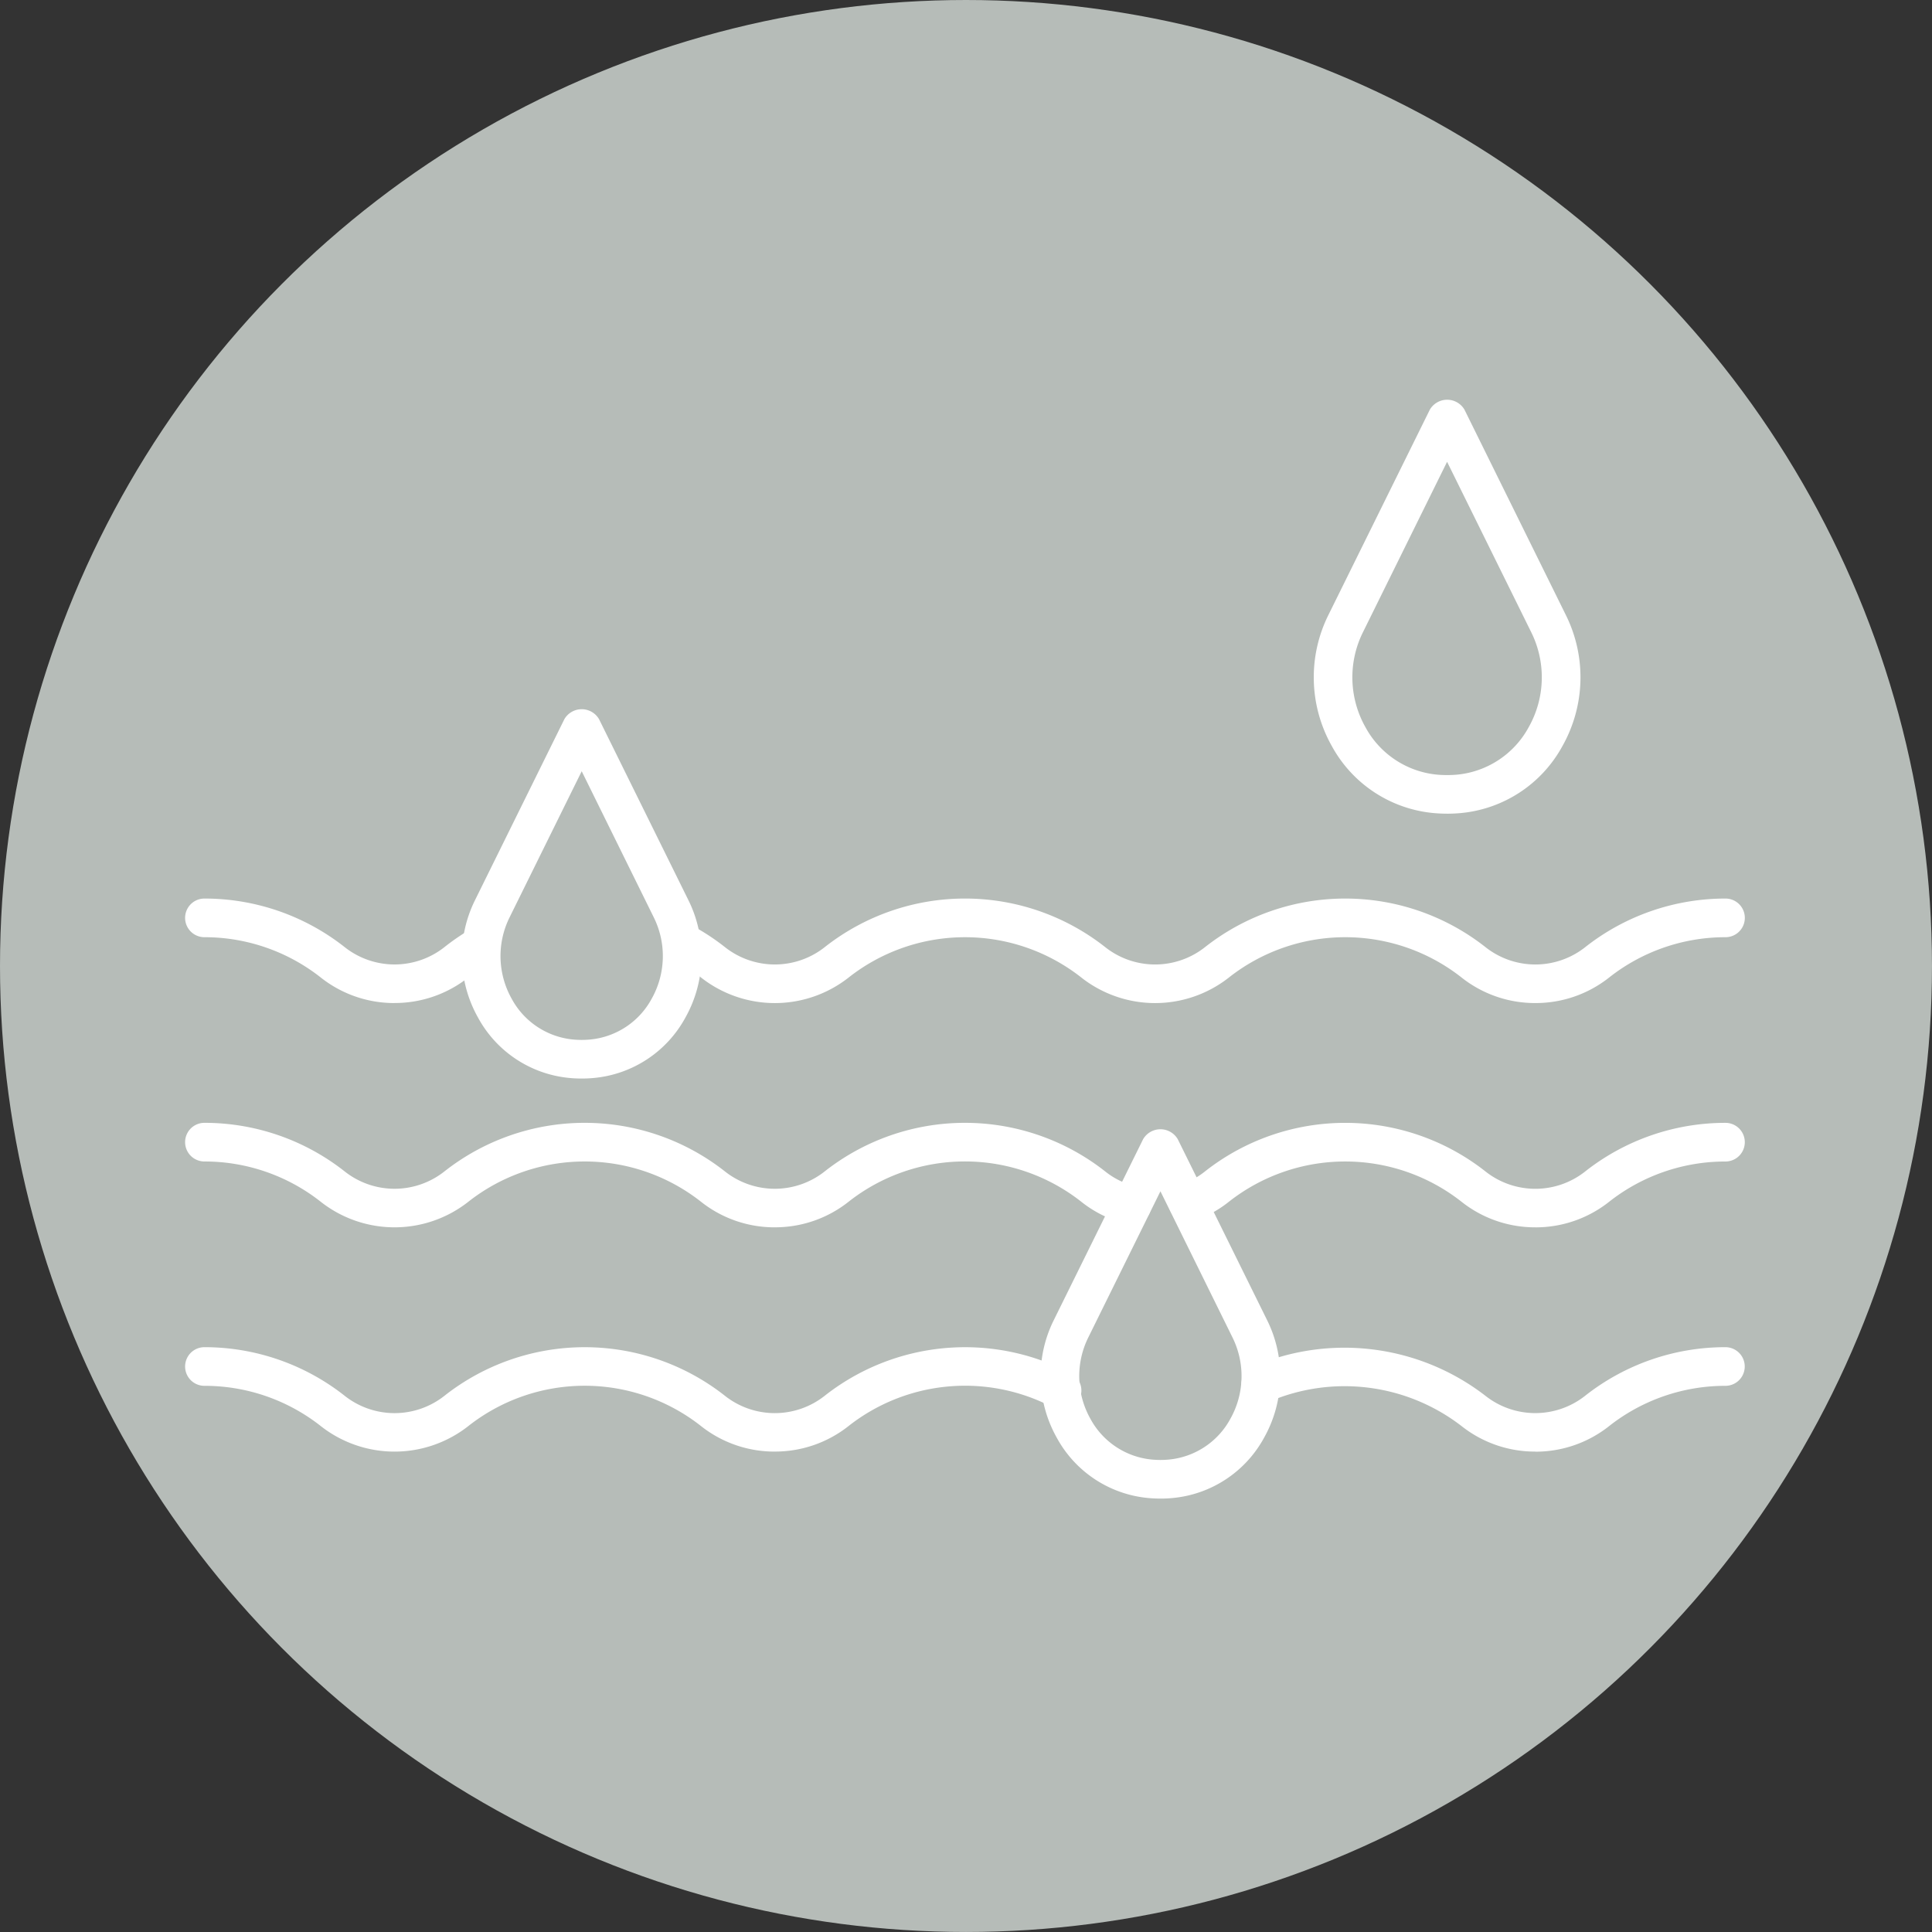 <?xml version="1.0" encoding="UTF-8"?>
<svg xmlns="http://www.w3.org/2000/svg" xmlns:xlink="http://www.w3.org/1999/xlink" id="Groupe_2892" data-name="Groupe 2892" width="84.971" height="84.971" viewBox="0 0 84.971 84.971">
  <rect x="0" y="0" width="84.971" height="84.971" fill="#333333" stroke="none"/>
  <defs>
    <clipPath id="clip-path">
      <rect id="Rectangle_80" data-name="Rectangle 80" width="68.594" height="48.328" fill="#fff"></rect>
    </clipPath>
  </defs>
  <circle id="Ellipse_90" data-name="Ellipse 90" cx="42.485" cy="42.485" r="42.485" fill="#b6bcb8"></circle>
  <g id="Groupe_2461" data-name="Groupe 2461" transform="translate(8.142 17.58)">
    <g id="Groupe_2460" data-name="Groupe 2460" clip-path="url(#clip-path)">
      <path id="Tracé_824" data-name="Tracé 824" d="M25.935,388.892a5.2,5.2,0,0,1-3.241-1.119,8.27,8.27,0,0,0-10.243,0,5.249,5.249,0,0,1-6.481,0A8.251,8.251,0,0,0,.849,386a.849.849,0,0,1,0-1.7,9.955,9.955,0,0,1,6.178,2.146,3.539,3.539,0,0,0,4.368,0,9.969,9.969,0,0,1,12.356,0,3.538,3.538,0,0,0,4.367,0,9.985,9.985,0,0,1,10.793-1.017.849.849,0,1,1-.787,1.5,8.289,8.289,0,0,0-8.949.842,5.2,5.2,0,0,1-3.241,1.12" transform="translate(0 -342.63)" fill="#fff"></path>
      <path id="Tracé_825" data-name="Tracé 825" d="M441.321,388.892a5.2,5.2,0,0,1-3.241-1.119,8.42,8.42,0,0,0-8.5-1.061.849.849,0,0,1-.693-1.55,10.145,10.145,0,0,1,10.248,1.283,3.538,3.538,0,0,0,4.367,0,9.963,9.963,0,0,1,6.179-2.145.849.849,0,0,1,0,1.7,8.256,8.256,0,0,0-5.121,1.776,5.2,5.2,0,0,1-3.241,1.12" transform="translate(-381.938 -342.63)" fill="#fff"></path>
      <path id="Tracé_826" data-name="Tracé 826" d="M25.935,297.926a5.2,5.2,0,0,1-3.241-1.121,8.275,8.275,0,0,0-10.243,0,5.247,5.247,0,0,1-6.482,0A8.251,8.251,0,0,0,.849,295.03a.849.849,0,0,1,0-1.7,9.957,9.957,0,0,1,6.178,2.145,3.535,3.535,0,0,0,4.367,0,9.971,9.971,0,0,1,12.357,0,3.534,3.534,0,0,0,4.367,0,9.971,9.971,0,0,1,12.357,0,3.415,3.415,0,0,0,1.358.655.849.849,0,0,1-.389,1.653,5.113,5.113,0,0,1-2.026-.979,8.273,8.273,0,0,0-10.243,0,5.2,5.2,0,0,1-3.241,1.121" transform="translate(0 -261.527)" fill="#fff"></path>
      <path id="Tracé_827" data-name="Tracé 827" d="M414.932,297.926a5.2,5.2,0,0,1-3.241-1.121,8.275,8.275,0,0,0-10.242,0,5.088,5.088,0,0,1-1.537.839.849.849,0,0,1-.548-1.607,3.42,3.42,0,0,0,1.028-.561,9.971,9.971,0,0,1,12.357,0,3.534,3.534,0,0,0,4.367,0,9.96,9.96,0,0,1,6.179-2.145.849.849,0,0,1,0,1.7,8.258,8.258,0,0,0-5.122,1.775,5.2,5.2,0,0,1-3.241,1.121" transform="translate(-355.549 -261.527)" fill="#fff"></path>
      <path id="Tracé_828" data-name="Tracé 828" d="M9.211,206.952a5.2,5.2,0,0,1-3.24-1.119,8.252,8.252,0,0,0-5.122-1.777.849.849,0,1,1,0-1.7A9.955,9.955,0,0,1,7.027,204.5a3.538,3.538,0,0,0,4.368,0,9.81,9.81,0,0,1,1.2-.818.849.849,0,0,1,.848,1.471,8.1,8.1,0,0,0-.993.677,5.208,5.208,0,0,1-3.241,1.12" transform="translate(0 -180.417)" fill="#fff"></path>
      <path id="Tracé_829" data-name="Tracé 829" d="M231.8,206.952a5.2,5.2,0,0,1-3.241-1.119,8.27,8.27,0,0,0-10.243,0,5.248,5.248,0,0,1-6.481,0,8.271,8.271,0,0,0-10.243,0,5.248,5.248,0,0,1-6.481,0,8.094,8.094,0,0,0-1.273-.832.849.849,0,0,1,.792-1.5,9.871,9.871,0,0,1,1.538,1,3.538,3.538,0,0,0,4.367,0,9.969,9.969,0,0,1,12.357,0,3.538,3.538,0,0,0,4.368,0,9.969,9.969,0,0,1,12.356,0,3.536,3.536,0,0,0,4.367,0,9.963,9.963,0,0,1,6.179-2.145.849.849,0,1,1,0,1.7,8.257,8.257,0,0,0-5.122,1.776,5.2,5.2,0,0,1-3.241,1.12" transform="translate(-172.415 -180.417)" fill="#fff"></path>
      <path id="Tracé_830" data-name="Tracé 830" d="M463.657,18.206q-.289,0-.57-.025a5.694,5.694,0,0,1-4.5-2.952,6.155,6.155,0,0,1-.16-5.739L462.9.436a.883.883,0,0,1,1.522,0l4.47,9.055a6.156,6.156,0,0,1-.16,5.74,5.692,5.692,0,0,1-4.5,2.951c-.192.016-.382.025-.574.025m0-15.477-3.709,7.513a4.462,4.462,0,0,0,.118,4.158,4.017,4.017,0,0,0,3.169,2.09,5.161,5.161,0,0,0,.847,0,4.017,4.017,0,0,0,3.165-2.09,4.461,4.461,0,0,0,.119-4.158Z" transform="translate(-408.156 0)" fill="#fff"></path>
      <path id="Tracé_831" data-name="Tracé 831" d="M117.549,141.789c-.174,0-.347-.007-.517-.023a5.118,5.118,0,0,1-4.041-2.652,5.528,5.528,0,0,1-.144-5.153l3.94-7.98a.883.883,0,0,1,1.522,0l3.94,7.98a5.526,5.526,0,0,1-.144,5.153,5.118,5.118,0,0,1-4.042,2.652c-.168.016-.341.023-.515.023m0-13.515-3.178,6.438a3.831,3.831,0,0,0,.1,3.571,3.443,3.443,0,0,0,2.714,1.791,4.046,4.046,0,0,0,.723,0,3.443,3.443,0,0,0,2.716-1.791,3.83,3.83,0,0,0,.1-3.571Z" transform="translate(-100.106 -111.934)" fill="#fff"></path>
      <path id="Tracé_832" data-name="Tracé 832" d="M352.289,312.16q-.261,0-.517-.023a5.118,5.118,0,0,1-4.041-2.652,5.527,5.527,0,0,1-.143-5.153l3.94-7.98a.883.883,0,0,1,1.522,0l3.94,7.98a5.526,5.526,0,0,1-.144,5.153,5.117,5.117,0,0,1-4.042,2.652q-.254.024-.515.023m0-13.515-3.178,6.438a3.831,3.831,0,0,0,.1,3.571,3.442,3.442,0,0,0,2.714,1.791,4.068,4.068,0,0,0,.723,0,3.443,3.443,0,0,0,2.715-1.791,3.83,3.83,0,0,0,.1-3.571Z" transform="translate(-309.394 -263.831)" fill="#fff"></path>
    </g>
  </g>
</svg>
